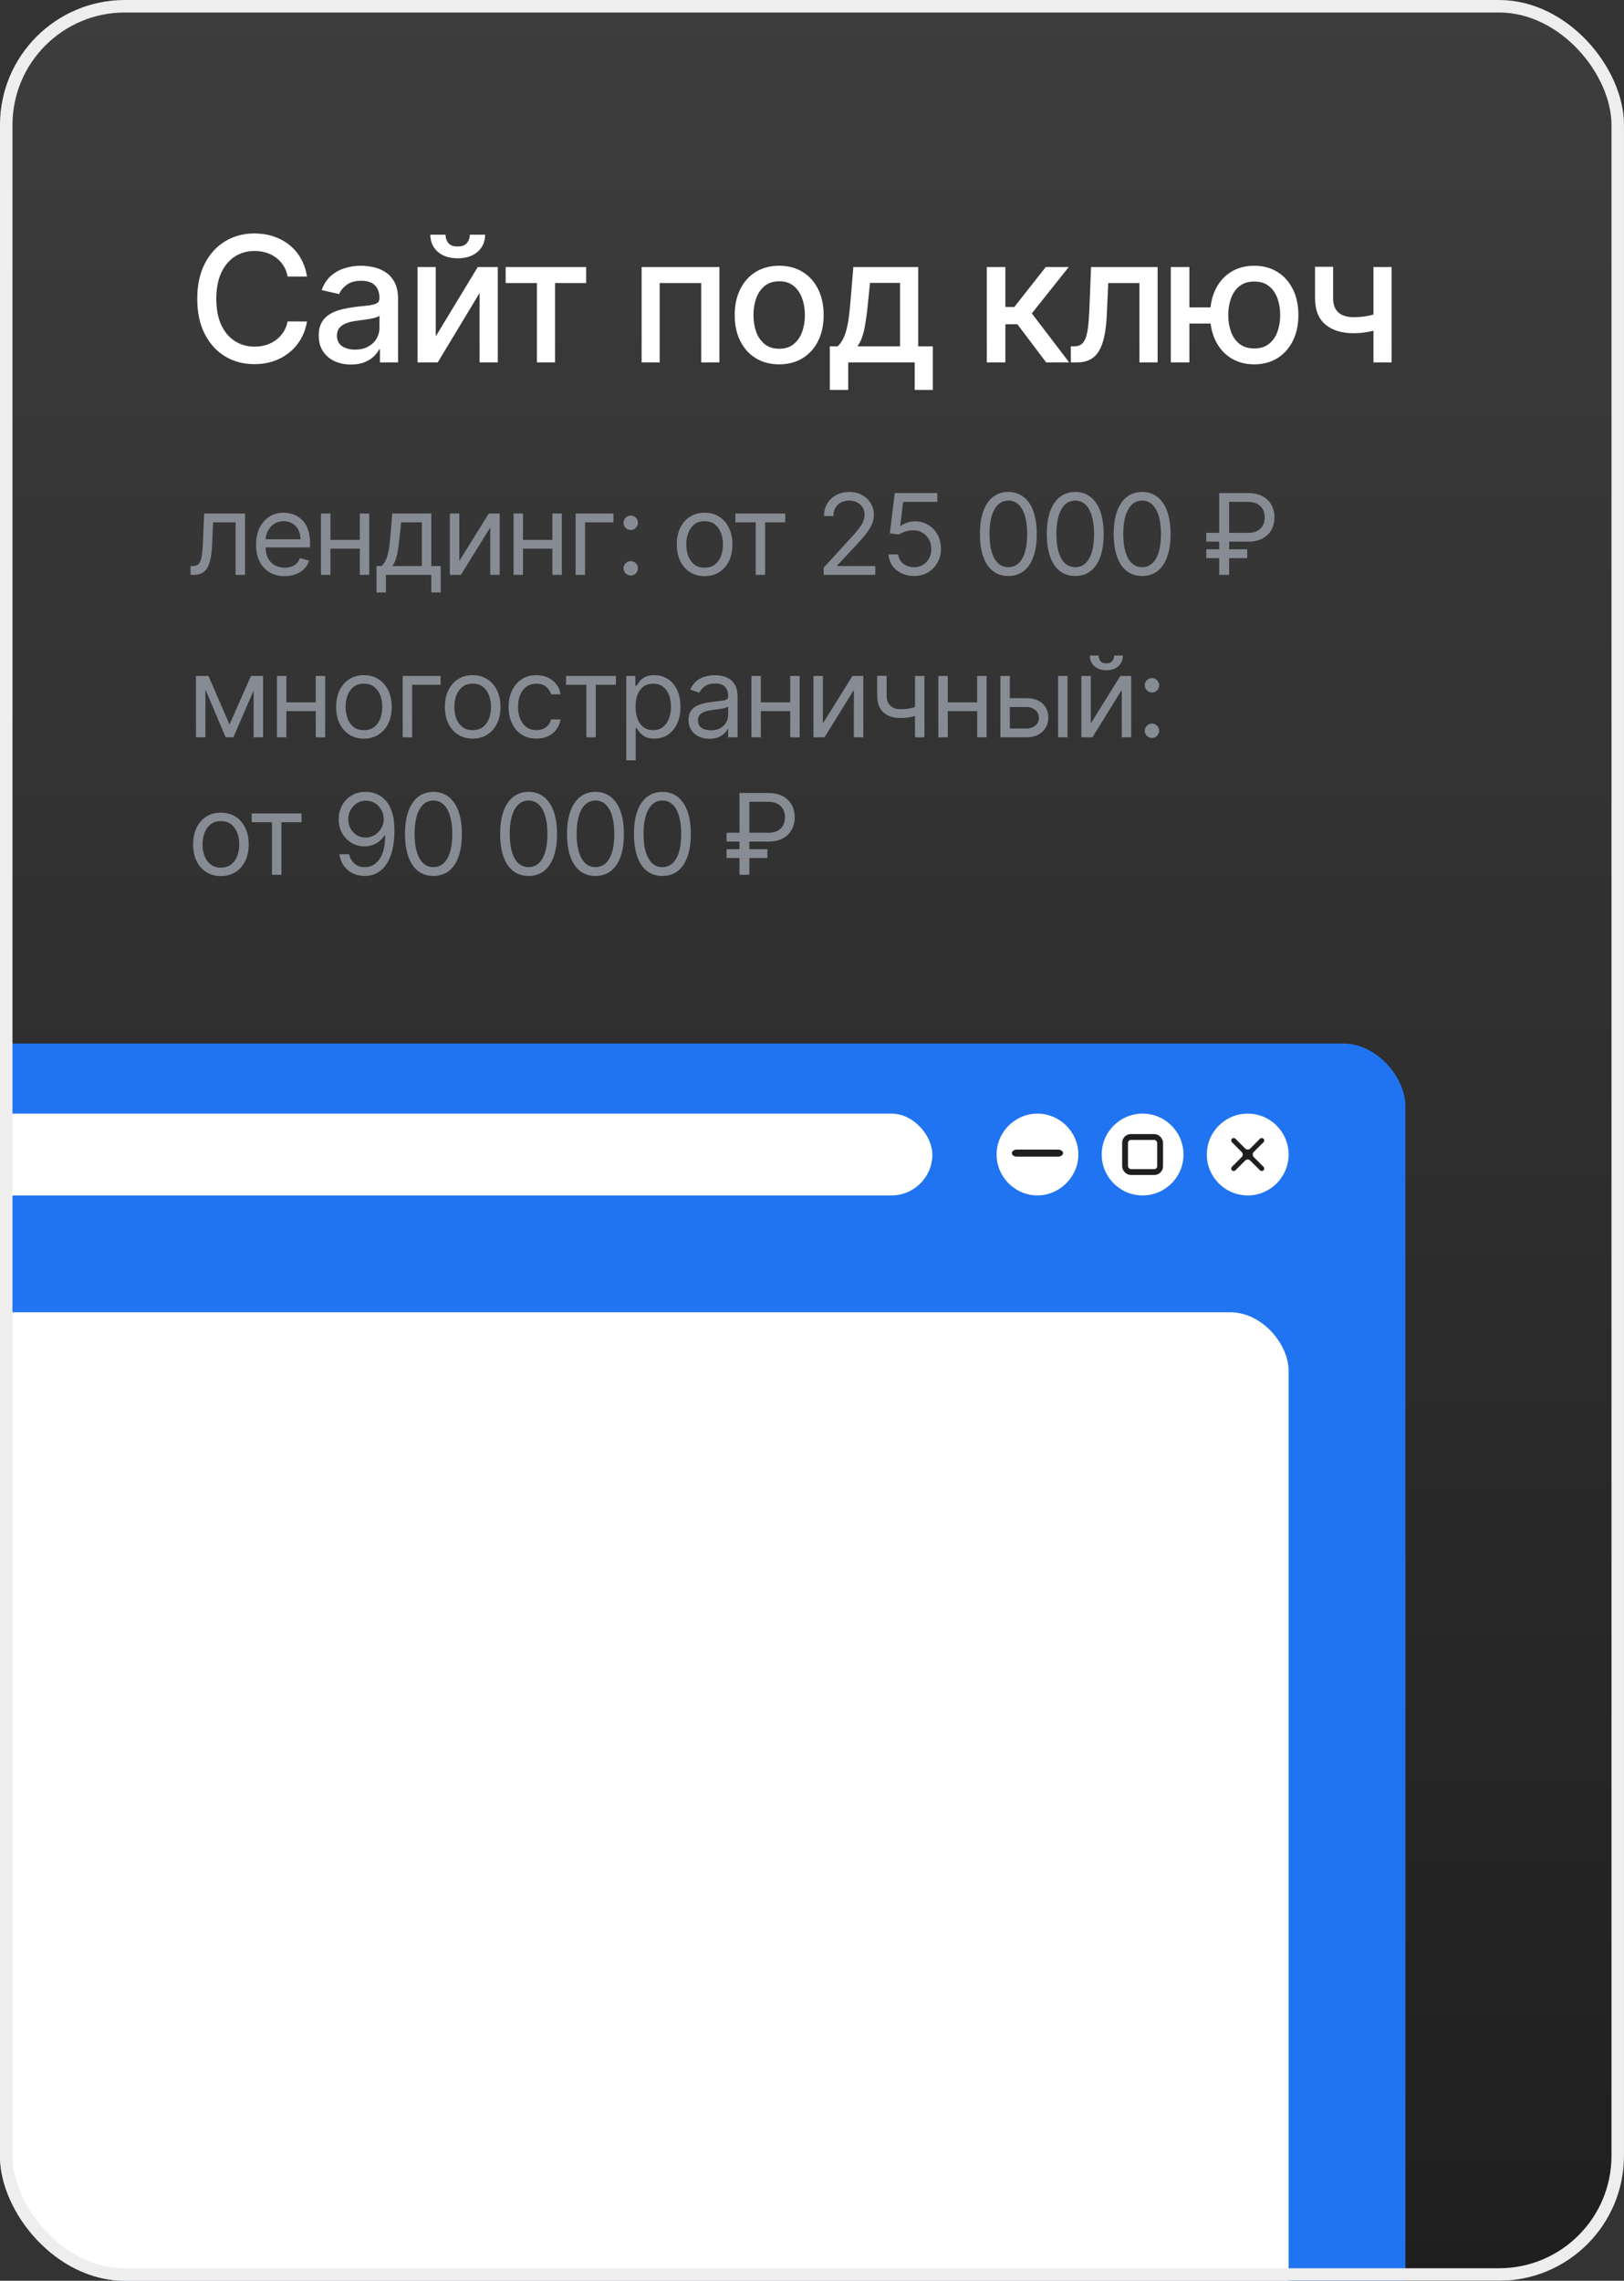 <?xml version="1.0" encoding="UTF-8"?> <svg xmlns="http://www.w3.org/2000/svg" width="260" height="365" viewBox="0 0 260 365" fill="none"><rect x="0" y="0" width="260" height="365" fill="#333333" stroke="none"/><g clip-path="url(#clip0_162_1571)"><rect x="-0.002" y="-0" width="260" height="365" rx="20" fill="url(#paint0_linear_162_1571)"></rect><path d="M49.149 44.258H46.046C45.927 43.595 45.705 43.012 45.38 42.508C45.055 42.005 44.658 41.577 44.187 41.226C43.716 40.874 43.189 40.609 42.606 40.43C42.029 40.251 41.416 40.162 40.767 40.162C39.593 40.162 38.543 40.457 37.614 41.047C36.693 41.637 35.964 42.502 35.427 43.642C34.897 44.782 34.632 46.174 34.632 47.818C34.632 49.475 34.897 50.874 35.427 52.014C35.964 53.154 36.696 54.016 37.624 54.599C38.553 55.182 39.596 55.474 40.757 55.474C41.4 55.474 42.009 55.388 42.586 55.216C43.169 55.037 43.696 54.775 44.167 54.43C44.638 54.086 45.035 53.664 45.36 53.167C45.692 52.664 45.92 52.087 46.046 51.437L49.149 51.447C48.983 52.448 48.661 53.37 48.184 54.211C47.714 55.047 47.107 55.769 46.364 56.379C45.629 56.982 44.787 57.45 43.839 57.781C42.891 58.112 41.857 58.278 40.737 58.278C38.973 58.278 37.402 57.861 36.024 57.025C34.645 56.184 33.558 54.98 32.762 53.416C31.973 51.852 31.579 49.986 31.579 47.818C31.579 45.644 31.977 43.778 32.772 42.22C33.568 40.656 34.655 39.456 36.034 38.62C37.412 37.779 38.98 37.358 40.737 37.358C41.817 37.358 42.825 37.514 43.759 37.825C44.701 38.13 45.546 38.581 46.295 39.177C47.044 39.767 47.664 40.49 48.154 41.345C48.645 42.193 48.976 43.164 49.149 44.258ZM56.191 58.338C55.223 58.338 54.348 58.159 53.566 57.801C52.784 57.436 52.164 56.909 51.707 56.22C51.256 55.531 51.031 54.685 51.031 53.684C51.031 52.823 51.196 52.113 51.528 51.557C51.859 51 52.307 50.559 52.87 50.234C53.434 49.909 54.063 49.664 54.759 49.498C55.455 49.333 56.165 49.207 56.887 49.12C57.802 49.014 58.544 48.928 59.114 48.862C59.684 48.789 60.099 48.673 60.357 48.514C60.616 48.355 60.745 48.096 60.745 47.738V47.669C60.745 46.8 60.5 46.128 60.009 45.65C59.525 45.173 58.803 44.934 57.842 44.934C56.841 44.934 56.052 45.157 55.475 45.601C54.905 46.038 54.511 46.525 54.292 47.062L51.498 46.426C51.829 45.498 52.313 44.749 52.95 44.179C53.593 43.602 54.332 43.184 55.167 42.926C56.002 42.661 56.88 42.528 57.802 42.528C58.412 42.528 59.058 42.601 59.741 42.747C60.43 42.886 61.073 43.145 61.67 43.523C62.273 43.9 62.767 44.441 63.151 45.143C63.536 45.839 63.728 46.744 63.728 47.858V58H60.825V55.912H60.705C60.513 56.296 60.225 56.674 59.84 57.045C59.456 57.416 58.962 57.725 58.359 57.97C57.755 58.215 57.033 58.338 56.191 58.338ZM56.837 55.952C57.659 55.952 58.362 55.789 58.945 55.464C59.535 55.139 59.983 54.715 60.288 54.191C60.599 53.661 60.755 53.094 60.755 52.491V50.523C60.649 50.629 60.443 50.728 60.139 50.821C59.84 50.907 59.499 50.983 59.114 51.05C58.73 51.109 58.355 51.166 57.991 51.218C57.626 51.265 57.321 51.305 57.076 51.338C56.499 51.411 55.972 51.533 55.495 51.706C55.024 51.878 54.647 52.127 54.361 52.452C54.083 52.77 53.944 53.194 53.944 53.724C53.944 54.46 54.216 55.017 54.759 55.395C55.303 55.766 55.995 55.952 56.837 55.952ZM69.761 53.834L76.493 42.727H79.695V58H76.781V46.883L70.079 58H66.848V42.727H69.761V53.834ZM75.22 37.557H77.666C77.666 38.677 77.268 39.588 76.473 40.291C75.684 40.987 74.617 41.335 73.271 41.335C71.932 41.335 70.868 40.987 70.079 40.291C69.291 39.588 68.896 38.677 68.896 37.557H71.332C71.332 38.054 71.478 38.495 71.77 38.879C72.061 39.257 72.562 39.446 73.271 39.446C73.967 39.446 74.464 39.257 74.763 38.879C75.068 38.501 75.22 38.06 75.22 37.557ZM80.957 45.292V42.727H93.844V45.292H88.862V58H85.959V45.292H80.957ZM102.719 58V42.727H115.177V58H112.264V45.292H105.612V58H102.719ZM124.745 58.308C123.314 58.308 122.064 57.98 120.997 57.324C119.93 56.667 119.101 55.749 118.511 54.569C117.921 53.389 117.626 52.011 117.626 50.433C117.626 48.849 117.921 47.463 118.511 46.277C119.101 45.09 119.93 44.169 120.997 43.513C122.064 42.856 123.314 42.528 124.745 42.528C126.177 42.528 127.427 42.856 128.494 43.513C129.561 44.169 130.39 45.09 130.98 46.277C131.57 47.463 131.865 48.849 131.865 50.433C131.865 52.011 131.57 53.389 130.98 54.569C130.39 55.749 129.561 56.667 128.494 57.324C127.427 57.98 126.177 58.308 124.745 58.308ZM124.755 55.812C125.683 55.812 126.452 55.567 127.062 55.077C127.672 54.586 128.123 53.933 128.414 53.118C128.713 52.302 128.862 51.404 128.862 50.423C128.862 49.449 128.713 48.554 128.414 47.738C128.123 46.916 127.672 46.257 127.062 45.76C126.452 45.263 125.683 45.014 124.755 45.014C123.821 45.014 123.045 45.263 122.429 45.76C121.819 46.257 121.365 46.916 121.066 47.738C120.775 48.554 120.629 49.449 120.629 50.423C120.629 51.404 120.775 52.302 121.066 53.118C121.365 53.933 121.819 54.586 122.429 55.077C123.045 55.567 123.821 55.812 124.755 55.812ZM132.852 62.405V55.425H134.095C134.413 55.133 134.681 54.785 134.9 54.38C135.125 53.976 135.314 53.495 135.467 52.939C135.626 52.382 135.758 51.732 135.864 50.99C135.971 50.241 136.063 49.386 136.143 48.425L136.62 42.727H147.001V55.425H149.347V62.405H146.444V58H135.795V62.405H132.852ZM137.276 55.425H144.097V45.273H139.285L138.967 48.425C138.814 50.029 138.622 51.421 138.39 52.601C138.158 53.774 137.787 54.715 137.276 55.425ZM157.984 58V42.727H160.957V49.13H162.388L167.43 42.727H171.109L165.192 50.155L171.178 58H167.489L162.885 51.895H160.957V58H157.984ZM171.444 58L171.434 55.425H171.981C172.405 55.425 172.76 55.335 173.045 55.156C173.337 54.97 173.575 54.659 173.761 54.221C173.947 53.784 174.089 53.181 174.189 52.412C174.288 51.636 174.361 50.662 174.407 49.488L174.676 42.727H185.335V58H182.422V45.292H177.43L177.191 50.483C177.132 51.742 177.003 52.843 176.804 53.784C176.611 54.725 176.33 55.511 175.958 56.14C175.587 56.764 175.11 57.231 174.527 57.542C173.943 57.847 173.234 58 172.399 58H171.444ZM196.146 49.19V51.775H188.002V49.19H196.146ZM190.419 42.727V58H187.446V42.727H190.419ZM200.799 58.308C199.381 58.308 198.141 57.977 197.08 57.314C196.02 56.651 195.198 55.729 194.615 54.55C194.031 53.363 193.74 51.987 193.74 50.423C193.74 48.845 194.031 47.467 194.615 46.287C195.198 45.1 196.02 44.179 197.08 43.523C198.141 42.86 199.381 42.528 200.799 42.528C202.224 42.528 203.464 42.86 204.518 43.523C205.579 44.179 206.401 45.1 206.984 46.287C207.574 47.467 207.869 48.845 207.869 50.423C207.869 51.987 207.574 53.363 206.984 54.55C206.401 55.729 205.579 56.651 204.518 57.314C203.464 57.977 202.224 58.308 200.799 58.308ZM200.799 55.763C201.76 55.763 202.546 55.521 203.156 55.037C203.772 54.546 204.226 53.897 204.518 53.088C204.81 52.279 204.955 51.391 204.955 50.423C204.955 49.449 204.81 48.557 204.518 47.748C204.226 46.933 203.772 46.28 203.156 45.789C202.546 45.299 201.76 45.054 200.799 45.054C199.845 45.054 199.059 45.299 198.443 45.789C197.826 46.28 197.372 46.933 197.08 47.748C196.789 48.557 196.643 49.449 196.643 50.423C196.643 51.391 196.789 52.279 197.08 53.088C197.372 53.897 197.826 54.546 198.443 55.037C199.059 55.521 199.845 55.763 200.799 55.763ZM222.794 42.727V58H219.89V42.727H222.794ZM221.531 49.816V52.382C221.074 52.568 220.59 52.733 220.079 52.879C219.569 53.018 219.032 53.128 218.468 53.207C217.905 53.287 217.318 53.327 216.709 53.327C214.819 53.327 213.318 52.866 212.204 51.944C211.091 51.016 210.534 49.598 210.534 47.689V42.697H213.427V47.689C213.427 48.411 213.56 48.998 213.825 49.449C214.09 49.899 214.468 50.231 214.959 50.443C215.449 50.655 216.032 50.761 216.709 50.761C217.603 50.761 218.429 50.678 219.184 50.513C219.947 50.34 220.729 50.108 221.531 49.816Z" fill="white"></path><path d="M30.509 92V90.594H30.867C31.161 90.594 31.406 90.536 31.602 90.421C31.799 90.302 31.956 90.095 32.075 89.801C32.199 89.503 32.293 89.089 32.357 88.561C32.425 88.028 32.474 87.351 32.504 86.528L32.683 82.182H39.228V92H37.72V83.588H34.114L33.961 87.091C33.927 87.896 33.855 88.606 33.744 89.219C33.637 89.829 33.473 90.34 33.252 90.753C33.034 91.167 32.745 91.478 32.382 91.686C32.02 91.895 31.566 92 31.021 92H30.509ZM45.572 92.204C44.626 92.204 43.81 91.996 43.124 91.578C42.442 91.156 41.916 90.568 41.545 89.814C41.179 89.055 40.996 88.173 40.996 87.167C40.996 86.162 41.179 85.275 41.545 84.508C41.916 83.737 42.432 83.136 43.092 82.706C43.757 82.271 44.533 82.054 45.419 82.054C45.93 82.054 46.435 82.139 46.934 82.309C47.432 82.48 47.886 82.757 48.295 83.14C48.705 83.52 49.031 84.022 49.273 84.649C49.516 85.275 49.638 86.047 49.638 86.963V87.602H42.07V86.298H48.104C48.104 85.744 47.993 85.25 47.771 84.815C47.554 84.38 47.243 84.037 46.838 83.786C46.438 83.535 45.964 83.409 45.419 83.409C44.818 83.409 44.298 83.558 43.859 83.856C43.425 84.15 43.09 84.534 42.856 85.007C42.621 85.48 42.504 85.987 42.504 86.528V87.397C42.504 88.139 42.632 88.767 42.888 89.283C43.148 89.794 43.508 90.184 43.968 90.453C44.428 90.717 44.963 90.849 45.572 90.849C45.969 90.849 46.327 90.794 46.646 90.683C46.97 90.568 47.249 90.397 47.484 90.172C47.718 89.942 47.899 89.656 48.027 89.315L49.484 89.724C49.331 90.219 49.073 90.653 48.711 91.028C48.349 91.399 47.901 91.689 47.369 91.897C46.836 92.102 46.237 92.204 45.572 92.204ZM57.964 86.4V87.807H52.543V86.4H57.964ZM52.901 82.182V92H51.392V82.182H52.901ZM59.114 82.182V92H57.605V82.182H59.114ZM60.281 94.812V90.594H61.099C61.299 90.385 61.472 90.159 61.617 89.916C61.762 89.673 61.887 89.385 61.994 89.053C62.105 88.716 62.198 88.307 62.275 87.826C62.352 87.34 62.42 86.754 62.48 86.068L62.812 82.182H69.051V90.594H70.559V94.812H69.051V92H61.789V94.812H60.281ZM62.812 90.594H67.542V83.588H64.218L63.963 86.068C63.856 87.095 63.724 87.992 63.566 88.759C63.409 89.526 63.157 90.138 62.812 90.594ZM73.53 89.775L78.26 82.182H79.999V92H78.49V84.406L73.786 92H72.022V82.182H73.53V89.775ZM88.793 86.4V87.807H83.372V86.4H88.793ZM83.73 82.182V92H82.222V82.182H83.73ZM89.943 82.182V92H88.435V82.182H89.943ZM98.218 82.182V83.588H93.667V92H92.158V82.182H98.218ZM100.979 92.102C100.664 92.102 100.393 91.989 100.168 91.763C99.942 91.537 99.829 91.267 99.829 90.951C99.829 90.636 99.942 90.365 100.168 90.14C100.393 89.914 100.664 89.801 100.979 89.801C101.295 89.801 101.565 89.914 101.791 90.14C102.017 90.365 102.13 90.636 102.13 90.951C102.13 91.16 102.077 91.352 101.97 91.527C101.868 91.701 101.729 91.842 101.555 91.949C101.384 92.051 101.192 92.102 100.979 92.102ZM100.979 84.815C100.664 84.815 100.393 84.702 100.168 84.476C99.942 84.251 99.829 83.98 99.829 83.665C99.829 83.349 99.942 83.079 100.168 82.853C100.393 82.627 100.664 82.514 100.979 82.514C101.295 82.514 101.565 82.627 101.791 82.853C102.017 83.079 102.13 83.349 102.13 83.665C102.13 83.873 102.077 84.065 101.97 84.24C101.868 84.415 101.729 84.555 101.555 84.662C101.384 84.764 101.192 84.815 100.979 84.815ZM112.808 92.204C111.922 92.204 111.144 91.993 110.475 91.572C109.81 91.15 109.29 90.559 108.915 89.801C108.545 89.042 108.359 88.156 108.359 87.142C108.359 86.119 108.545 85.226 108.915 84.463C109.29 83.701 109.81 83.108 110.475 82.686C111.144 82.265 111.922 82.054 112.808 82.054C113.695 82.054 114.47 82.265 115.135 82.686C115.804 83.108 116.324 83.701 116.695 84.463C117.07 85.226 117.257 86.119 117.257 87.142C117.257 88.156 117.07 89.042 116.695 89.801C116.324 90.559 115.804 91.15 115.135 91.572C114.47 91.993 113.695 92.204 112.808 92.204ZM112.808 90.849C113.481 90.849 114.035 90.677 114.47 90.331C114.905 89.986 115.226 89.532 115.435 88.97C115.644 88.407 115.748 87.798 115.748 87.142C115.748 86.486 115.644 85.874 115.435 85.307C115.226 84.74 114.905 84.282 114.47 83.933C114.035 83.584 113.481 83.409 112.808 83.409C112.135 83.409 111.581 83.584 111.146 83.933C110.712 84.282 110.39 84.74 110.181 85.307C109.972 85.874 109.868 86.486 109.868 87.142C109.868 87.798 109.972 88.407 110.181 88.97C110.39 89.532 110.712 89.986 111.146 90.331C111.581 90.677 112.135 90.849 112.808 90.849ZM117.737 83.588V82.182H125.714V83.588H122.492V92H120.984V83.588H117.737ZM131.871 92V90.849L136.192 86.119C136.699 85.565 137.117 85.084 137.445 84.674C137.773 84.261 138.016 83.873 138.174 83.511C138.336 83.145 138.417 82.761 138.417 82.361C138.417 81.9 138.306 81.502 138.084 81.165C137.867 80.829 137.569 80.569 137.189 80.385C136.81 80.202 136.384 80.111 135.911 80.111C135.408 80.111 134.969 80.215 134.594 80.424C134.223 80.628 133.936 80.916 133.731 81.287C133.531 81.657 133.431 82.092 133.431 82.591H131.922C131.922 81.824 132.099 81.15 132.453 80.571C132.807 79.991 133.288 79.54 133.897 79.216C134.511 78.892 135.199 78.73 135.962 78.73C136.729 78.73 137.409 78.892 138.001 79.216C138.594 79.54 139.058 79.976 139.395 80.526C139.731 81.076 139.9 81.687 139.9 82.361C139.9 82.842 139.812 83.313 139.638 83.773C139.467 84.229 139.169 84.738 138.743 85.301C138.321 85.859 137.735 86.541 136.985 87.346L134.044 90.491V90.594H140.13V92H131.871ZM146.321 92.179C145.571 92.179 144.895 92.03 144.294 91.731C143.693 91.433 143.212 91.024 142.85 90.504C142.487 89.984 142.289 89.392 142.255 88.727H143.789C143.849 89.319 144.117 89.809 144.595 90.197C145.076 90.581 145.652 90.772 146.321 90.772C146.857 90.772 147.335 90.647 147.752 90.395C148.174 90.144 148.505 89.799 148.743 89.36C148.986 88.917 149.107 88.416 149.107 87.858C149.107 87.287 148.982 86.778 148.73 86.33C148.483 85.878 148.142 85.522 147.708 85.263C147.273 85.003 146.777 84.871 146.218 84.866C145.818 84.862 145.406 84.924 144.985 85.052C144.563 85.175 144.215 85.335 143.943 85.531L142.46 85.352L143.252 78.909H150.054V80.315H144.582L144.122 84.176H144.198C144.467 83.963 144.804 83.786 145.208 83.645C145.613 83.505 146.035 83.434 146.474 83.434C147.275 83.434 147.989 83.626 148.615 84.01C149.246 84.389 149.74 84.909 150.098 85.569C150.46 86.23 150.642 86.984 150.642 87.832C150.642 88.667 150.454 89.413 150.079 90.069C149.708 90.721 149.197 91.237 148.545 91.616C147.893 91.991 147.152 92.179 146.321 92.179ZM161.433 92.179C160.47 92.179 159.65 91.917 158.972 91.392C158.295 90.864 157.777 90.099 157.419 89.098C157.061 88.092 156.882 86.878 156.882 85.454C156.882 84.04 157.061 82.831 157.419 81.83C157.781 80.824 158.301 80.057 158.979 79.529C159.66 78.996 160.479 78.73 161.433 78.73C162.388 78.73 163.204 78.996 163.881 79.529C164.563 80.057 165.083 80.824 165.441 81.83C165.803 82.831 165.984 84.04 165.984 85.454C165.984 86.878 165.805 88.092 165.447 89.098C165.089 90.099 164.572 90.864 163.894 91.392C163.217 91.917 162.396 92.179 161.433 92.179ZM161.433 90.772C162.388 90.772 163.129 90.312 163.658 89.392C164.186 88.471 164.45 87.159 164.45 85.454C164.45 84.321 164.329 83.356 164.086 82.559C163.847 81.762 163.502 81.155 163.05 80.737C162.603 80.319 162.064 80.111 161.433 80.111C160.487 80.111 159.748 80.577 159.215 81.51C158.682 82.439 158.416 83.754 158.416 85.454C158.416 86.588 158.535 87.551 158.774 88.344C159.013 89.136 159.356 89.739 159.803 90.153C160.255 90.566 160.798 90.772 161.433 90.772ZM172.143 92.179C171.18 92.179 170.36 91.917 169.682 91.392C169.005 90.864 168.487 90.099 168.129 89.098C167.771 88.092 167.592 86.878 167.592 85.454C167.592 84.04 167.771 82.831 168.129 81.83C168.491 80.824 169.011 80.057 169.689 79.529C170.37 78.996 171.189 78.73 172.143 78.73C173.098 78.73 173.914 78.996 174.591 79.529C175.273 80.057 175.793 80.824 176.151 81.83C176.513 82.831 176.694 84.04 176.694 85.454C176.694 86.878 176.515 88.092 176.157 89.098C175.799 90.099 175.282 90.864 174.604 91.392C173.927 91.917 173.106 92.179 172.143 92.179ZM172.143 90.772C173.098 90.772 173.839 90.312 174.368 89.392C174.896 88.471 175.16 87.159 175.16 85.454C175.16 84.321 175.039 83.356 174.796 82.559C174.557 81.762 174.212 81.155 173.76 80.737C173.313 80.319 172.774 80.111 172.143 80.111C171.197 80.111 170.458 80.577 169.925 81.51C169.392 82.439 169.126 83.754 169.126 85.454C169.126 86.588 169.245 87.551 169.484 88.344C169.723 89.136 170.066 89.739 170.513 90.153C170.965 90.566 171.508 90.772 172.143 90.772ZM182.853 92.179C181.89 92.179 181.07 91.917 180.392 91.392C179.715 90.864 179.197 90.099 178.839 89.098C178.481 88.092 178.302 86.878 178.302 85.454C178.302 84.04 178.481 82.831 178.839 81.83C179.201 80.824 179.721 80.057 180.399 79.529C181.08 78.996 181.899 78.73 182.853 78.73C183.808 78.73 184.624 78.996 185.301 79.529C185.983 80.057 186.503 80.824 186.861 81.83C187.223 82.831 187.404 84.04 187.404 85.454C187.404 86.878 187.225 88.092 186.867 89.098C186.509 90.099 185.992 90.864 185.314 91.392C184.637 91.917 183.816 92.179 182.853 92.179ZM182.853 90.772C183.808 90.772 184.549 90.312 185.078 89.392C185.606 88.471 185.87 87.159 185.87 85.454C185.87 84.321 185.749 83.356 185.506 82.559C185.267 81.762 184.922 81.155 184.47 80.737C184.023 80.319 183.484 80.111 182.853 80.111C181.907 80.111 181.168 80.577 180.635 81.51C180.102 82.439 179.836 83.754 179.836 85.454C179.836 86.588 179.955 87.551 180.194 88.344C180.433 89.136 180.776 89.739 181.223 90.153C181.675 90.566 182.218 90.772 182.853 90.772ZM199.773 86.682H193.125V85.275H199.773C200.387 85.275 200.894 85.169 201.295 84.956C201.695 84.738 201.993 84.444 202.189 84.074C202.385 83.699 202.483 83.272 202.483 82.795C202.483 82.318 202.385 81.894 202.189 81.523C201.993 81.148 201.695 80.854 201.295 80.641C200.894 80.424 200.387 80.315 199.773 80.315H196.782V92H195.197V78.909H199.773C200.745 78.909 201.546 79.086 202.177 79.439C202.807 79.793 203.276 80.264 203.583 80.852C203.89 81.44 204.043 82.088 204.043 82.795C204.043 83.503 203.89 84.15 203.583 84.738C203.276 85.326 202.807 85.797 202.177 86.151C201.546 86.505 200.745 86.682 199.773 86.682ZM199.671 87.909V89.315H193.125V87.909H199.671Z" fill="#878C94"></path><path d="M36.748 115.954L40.174 108.182H41.606L37.362 118H36.134L31.967 108.182H33.373L36.748 115.954ZM32.887 108.182V118H31.379V108.182H32.887ZM40.609 118V108.182H42.117V118H40.609ZM50.91 112.4V113.807H45.489V112.4H50.91ZM45.847 108.182V118H44.339V108.182H45.847ZM52.06 108.182V118H50.552V108.182H52.06ZM58.264 118.204C57.378 118.204 56.6 117.993 55.931 117.571C55.266 117.15 54.746 116.559 54.371 115.801C54 115.042 53.815 114.156 53.815 113.142C53.815 112.119 54 111.226 54.371 110.464C54.746 109.701 55.266 109.108 55.931 108.687C56.6 108.265 57.378 108.054 58.264 108.054C59.15 108.054 59.926 108.265 60.591 108.687C61.26 109.108 61.78 109.701 62.15 110.464C62.525 111.226 62.713 112.119 62.713 113.142C62.713 114.156 62.525 115.042 62.15 115.801C61.78 116.559 61.26 117.15 60.591 117.571C59.926 117.993 59.15 118.204 58.264 118.204ZM58.264 116.849C58.937 116.849 59.491 116.677 59.926 116.331C60.361 115.986 60.682 115.532 60.891 114.97C61.1 114.407 61.204 113.798 61.204 113.142C61.204 112.486 61.1 111.874 60.891 111.307C60.682 110.741 60.361 110.282 59.926 109.933C59.491 109.584 58.937 109.409 58.264 109.409C57.591 109.409 57.037 109.584 56.602 109.933C56.167 110.282 55.846 110.741 55.637 111.307C55.428 111.874 55.324 112.486 55.324 113.142C55.324 113.798 55.428 114.407 55.637 114.97C55.846 115.532 56.167 115.986 56.602 116.331C57.037 116.677 57.591 116.849 58.264 116.849ZM70.535 108.182V109.588H65.984V118H64.475V108.182H70.535ZM75.676 118.204C74.79 118.204 74.012 117.993 73.343 117.571C72.678 117.15 72.158 116.559 71.783 115.801C71.413 115.042 71.227 114.156 71.227 113.142C71.227 112.119 71.413 111.226 71.783 110.464C72.158 109.701 72.678 109.108 73.343 108.687C74.012 108.265 74.79 108.054 75.676 108.054C76.562 108.054 77.338 108.265 78.003 108.687C78.672 109.108 79.192 109.701 79.562 110.464C79.938 111.226 80.125 112.119 80.125 113.142C80.125 114.156 79.938 115.042 79.562 115.801C79.192 116.559 78.672 117.15 78.003 117.571C77.338 117.993 76.562 118.204 75.676 118.204ZM75.676 116.849C76.349 116.849 76.903 116.677 77.338 116.331C77.773 115.986 78.094 115.532 78.303 114.97C78.512 114.407 78.617 113.798 78.617 113.142C78.617 112.486 78.512 111.874 78.303 111.307C78.094 110.741 77.773 110.282 77.338 109.933C76.903 109.584 76.349 109.409 75.676 109.409C75.003 109.409 74.449 109.584 74.014 109.933C73.579 110.282 73.258 110.741 73.049 111.307C72.84 111.874 72.736 112.486 72.736 113.142C72.736 113.798 72.84 114.407 73.049 114.97C73.258 115.532 73.579 115.986 74.014 116.331C74.449 116.677 75.003 116.849 75.676 116.849ZM85.876 118.204C84.956 118.204 84.163 117.987 83.499 117.552C82.834 117.118 82.322 116.519 81.964 115.756C81.606 114.993 81.427 114.122 81.427 113.142C81.427 112.145 81.611 111.265 81.977 110.502C82.348 109.735 82.864 109.136 83.524 108.706C84.189 108.271 84.964 108.054 85.851 108.054C86.541 108.054 87.163 108.182 87.717 108.437C88.271 108.693 88.725 109.051 89.079 109.511C89.433 109.971 89.652 110.508 89.737 111.122H88.229C88.114 110.674 87.858 110.278 87.462 109.933C87.07 109.584 86.541 109.409 85.876 109.409C85.288 109.409 84.773 109.562 84.329 109.869C83.891 110.172 83.547 110.6 83.3 111.154C83.058 111.704 82.936 112.349 82.936 113.091C82.936 113.849 83.055 114.51 83.294 115.072C83.537 115.635 83.878 116.071 84.317 116.383C84.76 116.694 85.28 116.849 85.876 116.849C86.268 116.849 86.624 116.781 86.944 116.645C87.263 116.508 87.534 116.312 87.756 116.057C87.977 115.801 88.135 115.494 88.229 115.136H89.737C89.652 115.716 89.441 116.238 89.104 116.702C88.772 117.162 88.331 117.529 87.781 117.802C87.236 118.07 86.601 118.204 85.876 118.204ZM90.629 109.588V108.182H98.606V109.588H95.385V118H93.876V109.588H90.629ZM100.267 121.682V108.182H101.724V109.741H101.903C102.014 109.571 102.167 109.353 102.363 109.089C102.564 108.821 102.849 108.582 103.22 108.373C103.595 108.16 104.102 108.054 104.741 108.054C105.568 108.054 106.297 108.26 106.927 108.674C107.558 109.087 108.05 109.673 108.404 110.432C108.757 111.19 108.934 112.085 108.934 113.116C108.934 114.156 108.757 115.057 108.404 115.82C108.05 116.579 107.56 117.167 106.934 117.584C106.307 117.998 105.585 118.204 104.767 118.204C104.136 118.204 103.631 118.1 103.252 117.891C102.873 117.678 102.581 117.437 102.376 117.169C102.172 116.896 102.014 116.67 101.903 116.491H101.775V121.682H100.267ZM101.75 113.091C101.75 113.832 101.858 114.486 102.076 115.053C102.293 115.616 102.61 116.057 103.028 116.376C103.446 116.692 103.957 116.849 104.562 116.849C105.193 116.849 105.719 116.683 106.141 116.351C106.567 116.014 106.887 115.562 107.1 114.995C107.317 114.424 107.426 113.79 107.426 113.091C107.426 112.4 107.319 111.778 107.106 111.224C106.897 110.666 106.58 110.225 106.154 109.901C105.732 109.573 105.201 109.409 104.562 109.409C103.949 109.409 103.433 109.564 103.015 109.875C102.598 110.182 102.282 110.613 102.069 111.167C101.856 111.716 101.75 112.358 101.75 113.091ZM113.585 118.23C112.962 118.23 112.398 118.113 111.891 117.878C111.384 117.64 110.981 117.297 110.683 116.849C110.384 116.397 110.235 115.852 110.235 115.213C110.235 114.65 110.346 114.194 110.568 113.845C110.789 113.491 111.085 113.214 111.456 113.014C111.827 112.814 112.236 112.665 112.683 112.567C113.135 112.464 113.589 112.383 114.045 112.324C114.641 112.247 115.125 112.189 115.496 112.151C115.871 112.108 116.144 112.038 116.314 111.94C116.489 111.842 116.576 111.672 116.576 111.429V111.378C116.576 110.747 116.404 110.257 116.058 109.907C115.717 109.558 115.2 109.383 114.505 109.383C113.785 109.383 113.22 109.541 112.811 109.856C112.402 110.172 112.114 110.508 111.948 110.866L110.516 110.355C110.772 109.758 111.113 109.294 111.539 108.961C111.97 108.625 112.438 108.39 112.945 108.258C113.457 108.122 113.96 108.054 114.454 108.054C114.769 108.054 115.132 108.092 115.541 108.169C115.954 108.241 116.352 108.393 116.736 108.623C117.124 108.853 117.445 109.2 117.701 109.665C117.957 110.129 118.085 110.751 118.085 111.531V118H116.576V116.67H116.499C116.397 116.883 116.227 117.111 115.988 117.354C115.749 117.597 115.432 117.804 115.036 117.974C114.639 118.145 114.156 118.23 113.585 118.23ZM113.815 116.875C114.411 116.875 114.914 116.758 115.323 116.523C115.737 116.289 116.048 115.986 116.257 115.616C116.47 115.245 116.576 114.855 116.576 114.446V113.065C116.512 113.142 116.372 113.212 116.154 113.276C115.941 113.336 115.694 113.389 115.413 113.436C115.136 113.478 114.865 113.517 114.601 113.551C114.341 113.581 114.13 113.606 113.968 113.628C113.576 113.679 113.21 113.762 112.869 113.877C112.532 113.988 112.259 114.156 112.051 114.382C111.846 114.603 111.744 114.906 111.744 115.29C111.744 115.814 111.938 116.21 112.325 116.478C112.717 116.743 113.214 116.875 113.815 116.875ZM126.869 112.4V113.807H121.449V112.4H126.869ZM121.807 108.182V118H120.298V108.182H121.807ZM128.02 108.182V118H126.511V108.182H128.02ZM131.743 115.775L136.473 108.182H138.212V118H136.703V110.406L131.999 118H130.235V108.182H131.743V115.775ZM148.003 108.182V118H146.494V108.182H148.003ZM147.415 112.861V114.267C147.074 114.395 146.735 114.508 146.399 114.606C146.062 114.699 145.708 114.774 145.338 114.829C144.967 114.88 144.56 114.906 144.117 114.906C143.004 114.906 142.112 114.606 141.438 114.005C140.769 113.404 140.435 112.503 140.435 111.301V108.156H141.943V111.301C141.943 111.804 142.039 112.217 142.231 112.541C142.423 112.865 142.683 113.106 143.011 113.263C143.339 113.421 143.708 113.5 144.117 113.5C144.756 113.5 145.333 113.442 145.849 113.327C146.369 113.208 146.891 113.052 147.415 112.861ZM156.802 112.4V113.807H151.381V112.4H156.802ZM151.739 108.182V118H150.231V108.182H151.739ZM157.952 108.182V118H156.444V108.182H157.952ZM161.471 111.736H164.284C165.434 111.736 166.314 112.027 166.924 112.611C167.533 113.195 167.838 113.934 167.838 114.829C167.838 115.417 167.701 115.952 167.429 116.434C167.156 116.911 166.755 117.292 166.227 117.578C165.699 117.859 165.051 118 164.284 118H160.167V108.182H161.676V116.594H164.284C164.88 116.594 165.37 116.436 165.754 116.12C166.137 115.805 166.329 115.4 166.329 114.906C166.329 114.386 166.137 113.962 165.754 113.634C165.37 113.306 164.88 113.142 164.284 113.142H161.471V111.736ZM169.397 118V108.182H170.906V118H169.397ZM174.636 115.775L179.366 108.182H181.105V118H179.596V110.406L174.892 118H173.127V108.182H174.636V115.775ZM178.369 104.909H179.775C179.775 105.599 179.536 106.164 179.059 106.603C178.582 107.042 177.934 107.261 177.116 107.261C176.311 107.261 175.669 107.042 175.192 106.603C174.719 106.164 174.482 105.599 174.482 104.909H175.889C175.889 105.241 175.98 105.533 176.164 105.785C176.351 106.036 176.669 106.162 177.116 106.162C177.563 106.162 177.883 106.036 178.075 105.785C178.271 105.533 178.369 105.241 178.369 104.909ZM184.427 118.102C184.112 118.102 183.841 117.989 183.615 117.763C183.389 117.537 183.276 117.267 183.276 116.951C183.276 116.636 183.389 116.366 183.615 116.14C183.841 115.914 184.112 115.801 184.427 115.801C184.742 115.801 185.013 115.914 185.239 116.14C185.465 116.366 185.578 116.636 185.578 116.951C185.578 117.16 185.524 117.352 185.418 117.527C185.315 117.701 185.177 117.842 185.002 117.949C184.832 118.051 184.64 118.102 184.427 118.102ZM184.427 110.815C184.112 110.815 183.841 110.702 183.615 110.476C183.389 110.25 183.276 109.98 183.276 109.665C183.276 109.349 183.389 109.079 183.615 108.853C183.841 108.627 184.112 108.514 184.427 108.514C184.742 108.514 185.013 108.627 185.239 108.853C185.465 109.079 185.578 109.349 185.578 109.665C185.578 109.873 185.524 110.065 185.418 110.24C185.315 110.415 185.177 110.555 185.002 110.662C184.832 110.764 184.64 110.815 184.427 110.815ZM35.367 140.204C34.481 140.204 33.703 139.993 33.034 139.571C32.37 139.15 31.85 138.559 31.475 137.801C31.104 137.042 30.919 136.156 30.919 135.142C30.919 134.119 31.104 133.226 31.475 132.464C31.85 131.701 32.37 131.108 33.034 130.687C33.703 130.265 34.481 130.054 35.367 130.054C36.254 130.054 37.029 130.265 37.694 130.687C38.363 131.108 38.883 131.701 39.254 132.464C39.629 133.226 39.816 134.119 39.816 135.142C39.816 136.156 39.629 137.042 39.254 137.801C38.883 138.559 38.363 139.15 37.694 139.571C37.029 139.993 36.254 140.204 35.367 140.204ZM35.367 138.849C36.041 138.849 36.595 138.677 37.029 138.331C37.464 137.986 37.786 137.532 37.995 136.97C38.203 136.407 38.308 135.798 38.308 135.142C38.308 134.486 38.203 133.874 37.995 133.307C37.786 132.741 37.464 132.282 37.029 131.933C36.595 131.584 36.041 131.409 35.367 131.409C34.694 131.409 34.14 131.584 33.705 131.933C33.271 132.282 32.949 132.741 32.74 133.307C32.531 133.874 32.427 134.486 32.427 135.142C32.427 135.798 32.531 136.407 32.74 136.97C32.949 137.532 33.271 137.986 33.705 138.331C34.14 138.677 34.694 138.849 35.367 138.849ZM40.296 131.588V130.182H48.273V131.588H45.051V140H43.543V131.588H40.296ZM58.598 126.73C59.135 126.734 59.672 126.836 60.209 127.037C60.746 127.237 61.236 127.569 61.679 128.034C62.122 128.494 62.478 129.123 62.746 129.919C63.015 130.716 63.149 131.716 63.149 132.917C63.149 134.081 63.038 135.114 62.817 136.018C62.599 136.917 62.284 137.675 61.871 138.293C61.462 138.911 60.963 139.38 60.375 139.699C59.791 140.019 59.131 140.179 58.394 140.179C57.66 140.179 57.006 140.034 56.431 139.744C55.86 139.45 55.391 139.043 55.025 138.523C54.663 137.999 54.43 137.392 54.328 136.701H55.888C56.028 137.302 56.308 137.799 56.725 138.191C57.147 138.579 57.703 138.772 58.394 138.772C59.403 138.772 60.2 138.331 60.784 137.449C61.372 136.567 61.666 135.321 61.666 133.71H61.564C61.325 134.068 61.042 134.377 60.714 134.637C60.386 134.897 60.021 135.097 59.621 135.238C59.22 135.378 58.794 135.449 58.342 135.449C57.592 135.449 56.904 135.263 56.278 134.893C55.656 134.518 55.157 134.004 54.782 133.352C54.411 132.696 54.226 131.946 54.226 131.102C54.226 130.301 54.405 129.568 54.763 128.903C55.125 128.234 55.632 127.701 56.284 127.305C56.94 126.909 57.712 126.717 58.598 126.73ZM58.598 128.136C58.061 128.136 57.577 128.27 57.147 128.539C56.721 128.803 56.382 129.161 56.131 129.613C55.884 130.06 55.76 130.557 55.76 131.102C55.76 131.647 55.879 132.144 56.118 132.591C56.361 133.035 56.691 133.388 57.109 133.652C57.531 133.912 58.01 134.042 58.547 134.042C58.952 134.042 59.329 133.964 59.678 133.806C60.028 133.644 60.332 133.424 60.592 133.147C60.857 132.866 61.063 132.549 61.212 132.195C61.361 131.837 61.436 131.464 61.436 131.076C61.436 130.565 61.312 130.086 61.065 129.638C60.822 129.191 60.486 128.829 60.055 128.552C59.629 128.275 59.144 128.136 58.598 128.136ZM69.393 140.179C68.43 140.179 67.609 139.917 66.932 139.393C66.254 138.864 65.737 138.099 65.379 137.098C65.021 136.092 64.842 134.878 64.842 133.454C64.842 132.04 65.021 130.831 65.379 129.83C65.741 128.824 66.261 128.057 66.938 127.529C67.62 126.996 68.438 126.73 69.393 126.73C70.347 126.73 71.163 126.996 71.841 127.529C72.523 128.057 73.043 128.824 73.4 129.83C73.763 130.831 73.944 132.04 73.944 133.454C73.944 134.878 73.765 136.092 73.407 137.098C73.049 138.099 72.531 138.864 71.854 139.393C71.176 139.917 70.356 140.179 69.393 140.179ZM69.393 138.772C70.347 138.772 71.089 138.312 71.617 137.392C72.146 136.471 72.41 135.159 72.41 133.454C72.41 132.321 72.288 131.356 72.045 130.559C71.807 129.762 71.462 129.155 71.01 128.737C70.562 128.319 70.023 128.111 69.393 128.111C68.447 128.111 67.707 128.577 67.175 129.51C66.642 130.439 66.376 131.754 66.376 133.454C66.376 134.588 66.495 135.551 66.734 136.344C66.972 137.136 67.315 137.739 67.763 138.152C68.215 138.566 68.758 138.772 69.393 138.772ZM84.625 140.179C83.662 140.179 82.842 139.917 82.164 139.393C81.487 138.864 80.969 138.099 80.611 137.098C80.253 136.092 80.074 134.878 80.074 133.454C80.074 132.04 80.253 130.831 80.611 129.83C80.973 128.824 81.493 128.057 82.171 127.529C82.853 126.996 83.671 126.73 84.625 126.73C85.58 126.73 86.396 126.996 87.073 127.529C87.755 128.057 88.275 128.824 88.633 129.83C88.995 130.831 89.176 132.04 89.176 133.454C89.176 134.878 88.997 136.092 88.639 137.098C88.281 138.099 87.764 138.864 87.086 139.393C86.409 139.917 85.588 140.179 84.625 140.179ZM84.625 138.772C85.58 138.772 86.321 138.312 86.85 137.392C87.378 136.471 87.642 135.159 87.642 133.454C87.642 132.321 87.521 131.356 87.278 130.559C87.039 129.762 86.694 129.155 86.242 128.737C85.795 128.319 85.256 128.111 84.625 128.111C83.679 128.111 82.94 128.577 82.407 129.51C81.874 130.439 81.608 131.754 81.608 133.454C81.608 134.588 81.728 135.551 81.966 136.344C82.205 137.136 82.548 137.739 82.995 138.152C83.447 138.566 83.99 138.772 84.625 138.772ZM95.335 140.179C94.372 140.179 93.552 139.917 92.874 139.393C92.197 138.864 91.679 138.099 91.321 137.098C90.963 136.092 90.784 134.878 90.784 133.454C90.784 132.04 90.963 130.831 91.321 129.83C91.683 128.824 92.203 128.057 92.881 127.529C93.562 126.996 94.381 126.73 95.335 126.73C96.29 126.73 97.106 126.996 97.783 127.529C98.465 128.057 98.985 128.824 99.343 129.83C99.705 130.831 99.886 132.04 99.886 133.454C99.886 134.878 99.707 136.092 99.349 137.098C98.992 138.099 98.474 138.864 97.796 139.393C97.119 139.917 96.298 140.179 95.335 140.179ZM95.335 138.772C96.29 138.772 97.031 138.312 97.56 137.392C98.088 136.471 98.352 135.159 98.352 133.454C98.352 132.321 98.231 131.356 97.988 130.559C97.749 129.762 97.404 129.155 96.952 128.737C96.505 128.319 95.966 128.111 95.335 128.111C94.389 128.111 93.65 128.577 93.117 129.51C92.585 130.439 92.318 131.754 92.318 133.454C92.318 134.588 92.438 135.551 92.676 136.344C92.915 137.136 93.258 137.739 93.705 138.152C94.157 138.566 94.7 138.772 95.335 138.772ZM106.045 140.179C105.082 140.179 104.262 139.917 103.584 139.393C102.907 138.864 102.389 138.099 102.031 137.098C101.673 136.092 101.494 134.878 101.494 133.454C101.494 132.04 101.673 130.831 102.031 129.83C102.393 128.824 102.913 128.057 103.591 127.529C104.273 126.996 105.091 126.73 106.045 126.73C107 126.73 107.816 126.996 108.493 127.529C109.175 128.057 109.695 128.824 110.053 129.83C110.415 130.831 110.596 132.04 110.596 133.454C110.596 134.878 110.417 136.092 110.059 137.098C109.701 138.099 109.184 138.864 108.506 139.393C107.829 139.917 107.008 140.179 106.045 140.179ZM106.045 138.772C107 138.772 107.741 138.312 108.27 137.392C108.798 136.471 109.062 135.159 109.062 133.454C109.062 132.321 108.941 131.356 108.698 130.559C108.459 129.762 108.114 129.155 107.662 128.737C107.215 128.319 106.676 128.111 106.045 128.111C105.099 128.111 104.36 128.577 103.827 129.51C103.295 130.439 103.028 131.754 103.028 133.454C103.028 134.588 103.148 135.551 103.386 136.344C103.625 137.136 103.968 137.739 104.415 138.152C104.867 138.566 105.41 138.772 106.045 138.772ZM122.965 134.682H116.318V133.275H122.965C123.579 133.275 124.086 133.169 124.487 132.956C124.887 132.738 125.185 132.444 125.381 132.074C125.577 131.699 125.675 131.272 125.675 130.795C125.675 130.318 125.577 129.894 125.381 129.523C125.185 129.148 124.887 128.854 124.487 128.641C124.086 128.424 123.579 128.315 122.965 128.315H119.974V140H118.389V126.909H122.965C123.937 126.909 124.738 127.086 125.369 127.439C125.999 127.793 126.468 128.264 126.775 128.852C127.082 129.44 127.235 130.088 127.235 130.795C127.235 131.503 127.082 132.15 126.775 132.738C126.468 133.326 125.999 133.797 125.369 134.151C124.738 134.505 123.937 134.682 122.965 134.682ZM122.863 135.909V137.315H116.318V135.909H122.863Z" fill="#878C94"></path><rect x="-148.996" y="166.999" width="374" height="264" rx="10" fill="#2074F1"></rect><rect x="-90.092" y="178.219" width="239.36" height="13.09" rx="6.545" fill="white"></rect><path d="M166.098 191.309C169.641 191.309 172.643 188.333 172.643 184.764C172.643 181.169 169.679 178.219 166.098 178.219C162.503 178.219 159.553 181.169 159.553 184.764C159.553 188.359 162.503 191.309 166.098 191.309Z" fill="white"></path><path d="M162.776 185.1C162.351 185.1 161.99 184.833 161.99 184.539C161.99 184.236 162.351 183.978 162.776 183.978H169.411C169.836 183.978 170.197 184.236 170.197 184.539C170.197 184.833 169.836 185.1 169.411 185.1H162.776Z" fill="#1F1F1F"></path><circle cx="182.928" cy="184.764" r="6.545" fill="white"></circle><rect x="180.123" y="181.959" width="5.61" height="5.61" rx="0.935" stroke="#1F1F1F" stroke-width="0.935"></rect><circle cx="199.758" cy="184.764" r="6.545" fill="white"></circle><path d="M197.795 187.288C197.64 187.443 197.389 187.443 197.234 187.288C197.079 187.134 197.079 186.882 197.234 186.727L198.8 185.161C199.02 184.942 199.02 184.586 198.8 184.367L197.234 182.8C197.079 182.646 197.079 182.394 197.234 182.239C197.389 182.085 197.64 182.085 197.795 182.239L199.361 183.806C199.581 184.025 199.936 184.025 200.155 183.806L201.722 182.239C201.877 182.085 202.128 182.085 202.283 182.239C202.438 182.394 202.438 182.646 202.283 182.8L200.716 184.367C200.497 184.586 200.497 184.942 200.716 185.161L202.283 186.727C202.438 186.882 202.438 187.134 202.283 187.288C202.128 187.443 201.877 187.443 201.722 187.288L200.155 185.722C199.936 185.503 199.581 185.503 199.361 185.722L197.795 187.288Z" fill="#1F1F1F"></path><rect x="-130.297" y="210.009" width="336.6" height="209.77" rx="9.35" fill="white"></rect></g><rect x="0.998" y="1" width="258" height="363" rx="19" stroke="#EEEEEE" stroke-width="2"></rect><defs><linearGradient id="paint0_linear_162_1571" x1="129.998" y1="-0" x2="129.998" y2="365" gradientUnits="userSpaceOnUse"><stop stop-color="#3D3D3D"></stop><stop offset="1" stop-color="#1F1F1F"></stop></linearGradient><clipPath id="clip0_162_1571"><rect x="-0.002" y="-0" width="260" height="365" rx="20" fill="white"></rect></clipPath></defs></svg> 